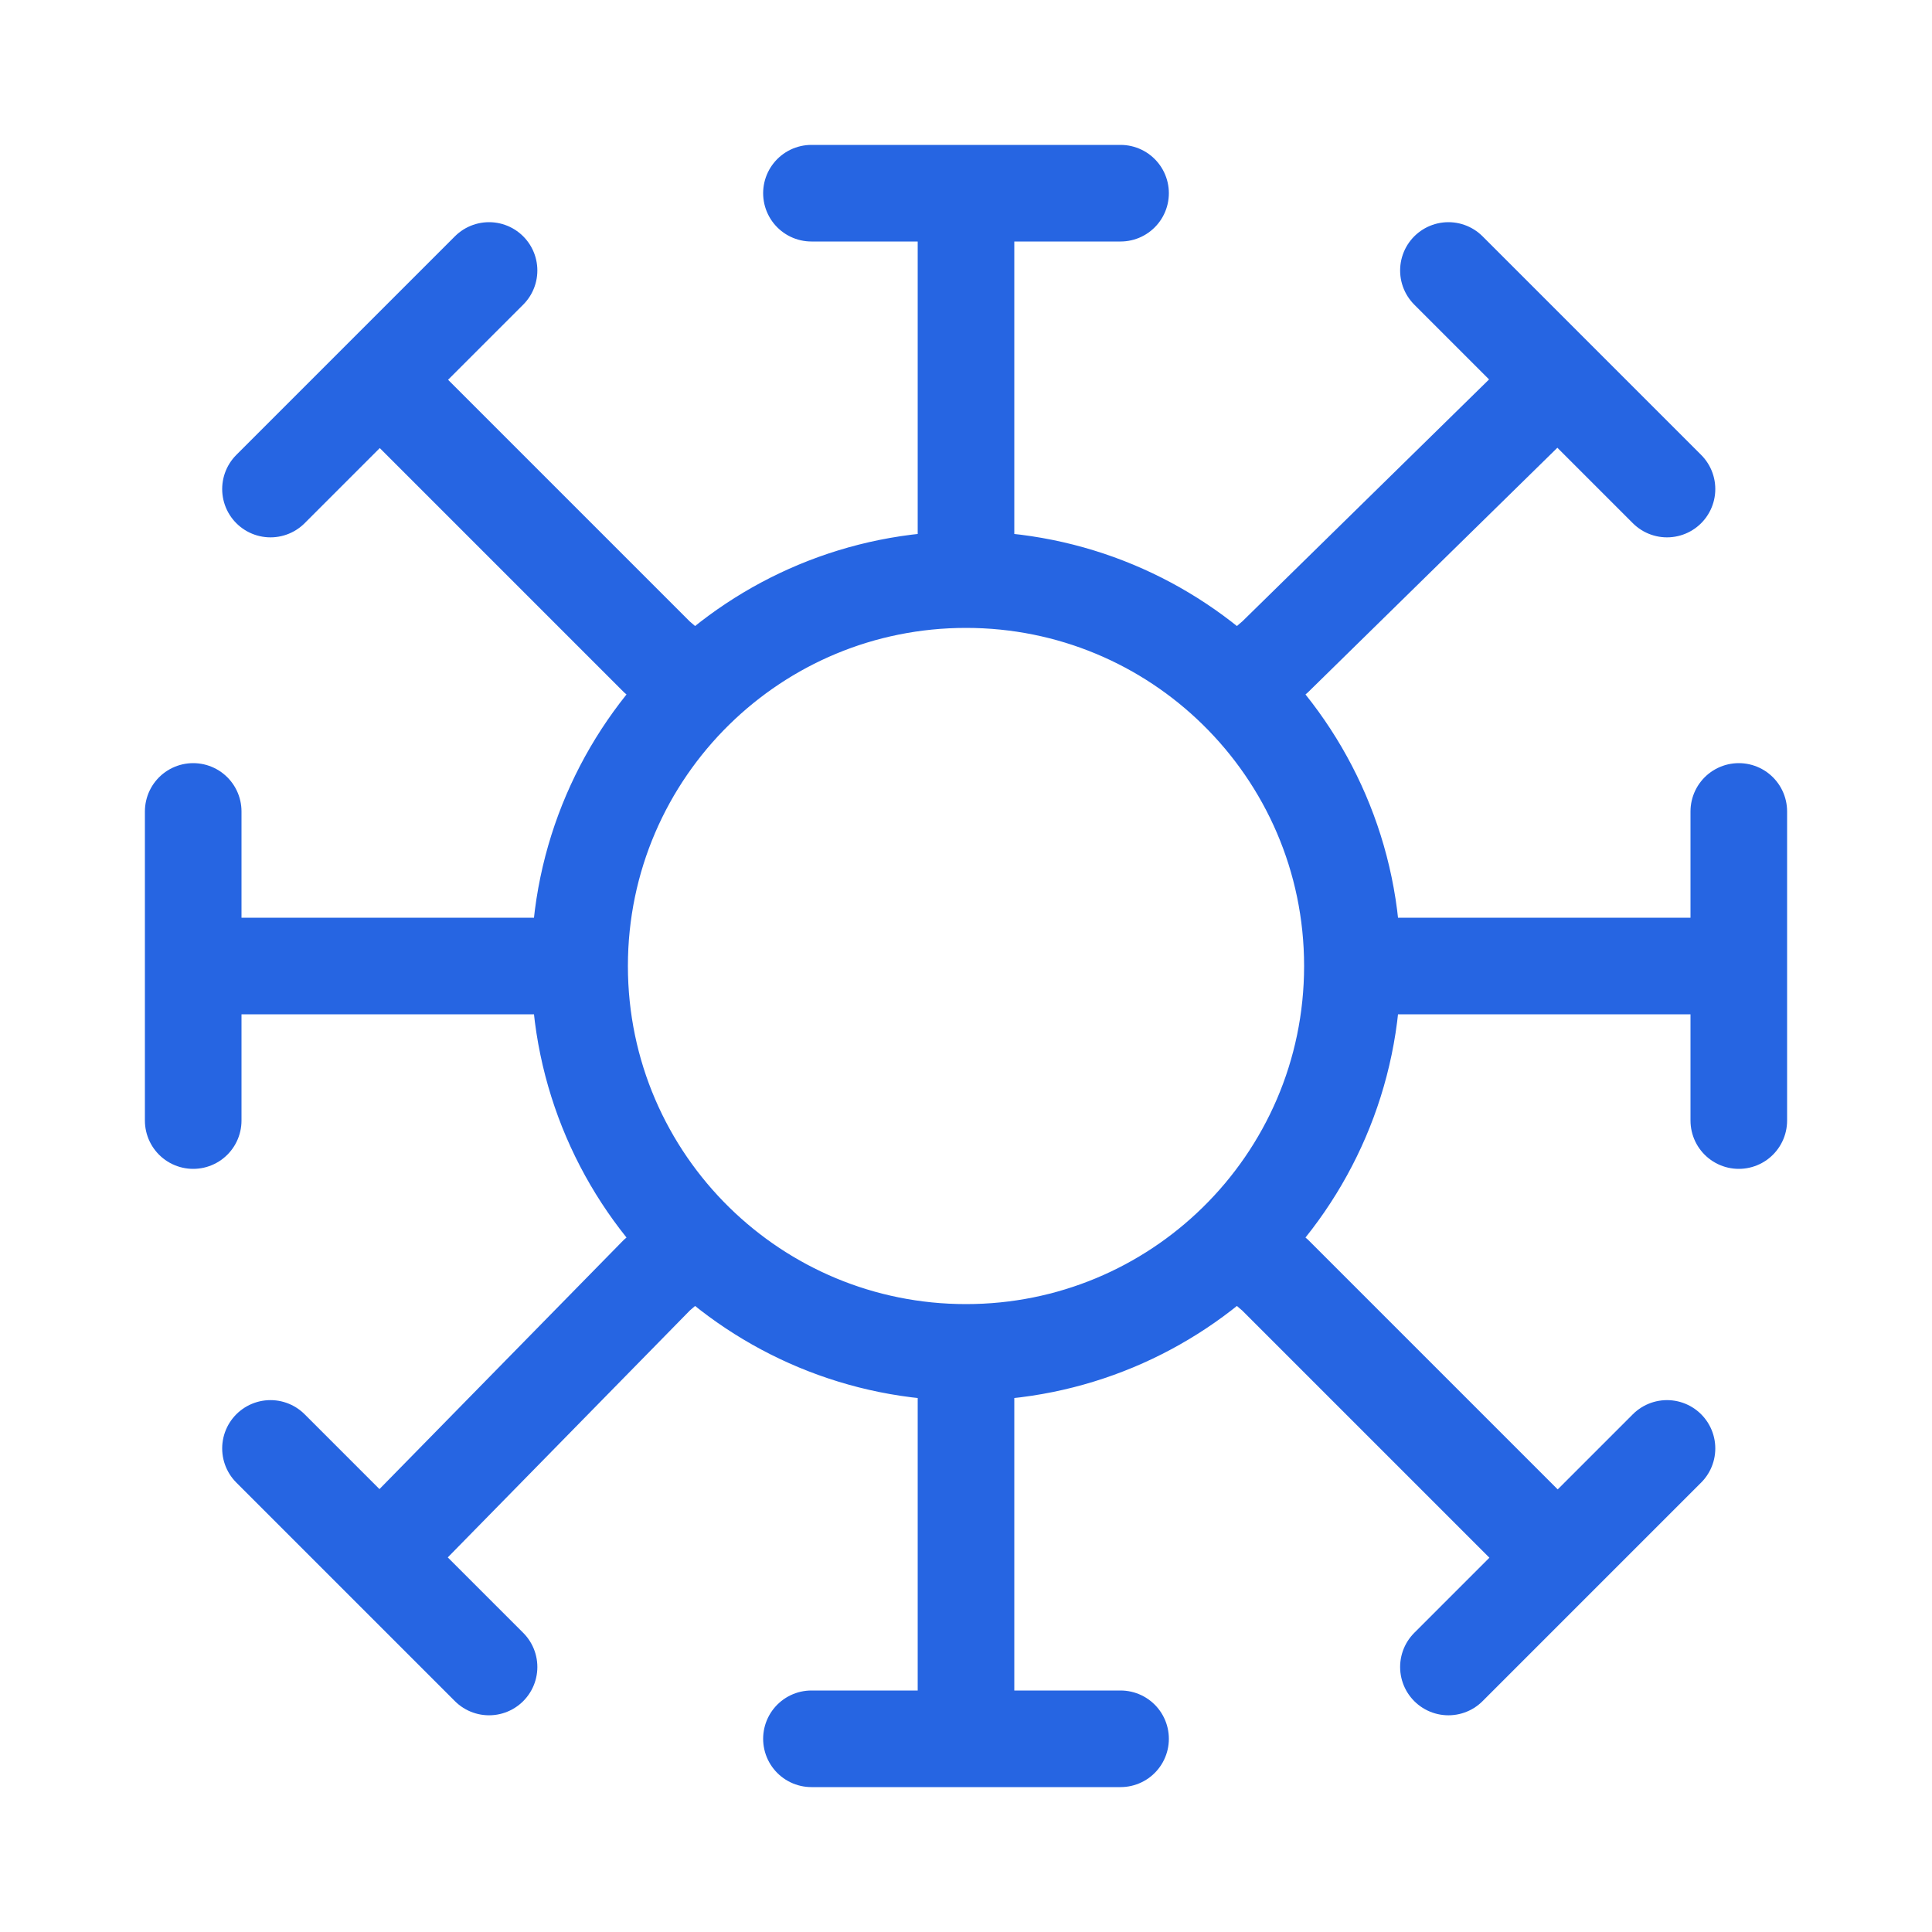 <?xml version="1.0" encoding="UTF-8"?> <svg xmlns="http://www.w3.org/2000/svg" width="30" height="30" viewBox="0 0 30 30" fill="none"> <path d="M15 21V27M15 21C16.635 21 18.118 20.346 19.2 19.285M15 21C13.365 21 11.882 20.346 10.8 19.285M12.6 27H17.4M9 15H3M9 15C9 13.322 9.689 11.804 10.8 10.715M9 15C9 16.678 9.689 18.196 10.8 19.285M3 12.6L3 17.4M21 15H27M21 15C21 13.322 20.311 11.804 19.2 10.715M21 15C21 16.678 20.311 18.196 19.2 19.285M27 17.4V12.6M15 9V3M15 9C13.365 9 11.882 9.654 10.8 10.715M15 9C16.635 9 18.118 9.654 19.2 10.715M12.6 3L17.4 3M24.188 24.188L19.8 19.8L19.2 19.285M22.491 25.885L25.885 22.491M5.897 5.897L10.2 10.2L10.8 10.715M7.594 4.2L4.2 7.594M24.188 5.897L19.8 10.2L19.2 10.715M22.491 4.2L25.885 7.594M5.898 24.188L10.2 19.8L10.8 19.285M7.594 25.885L4.2 22.491" stroke="#2665E2" stroke-width="1.5" stroke-linecap="round"></path> </svg> 